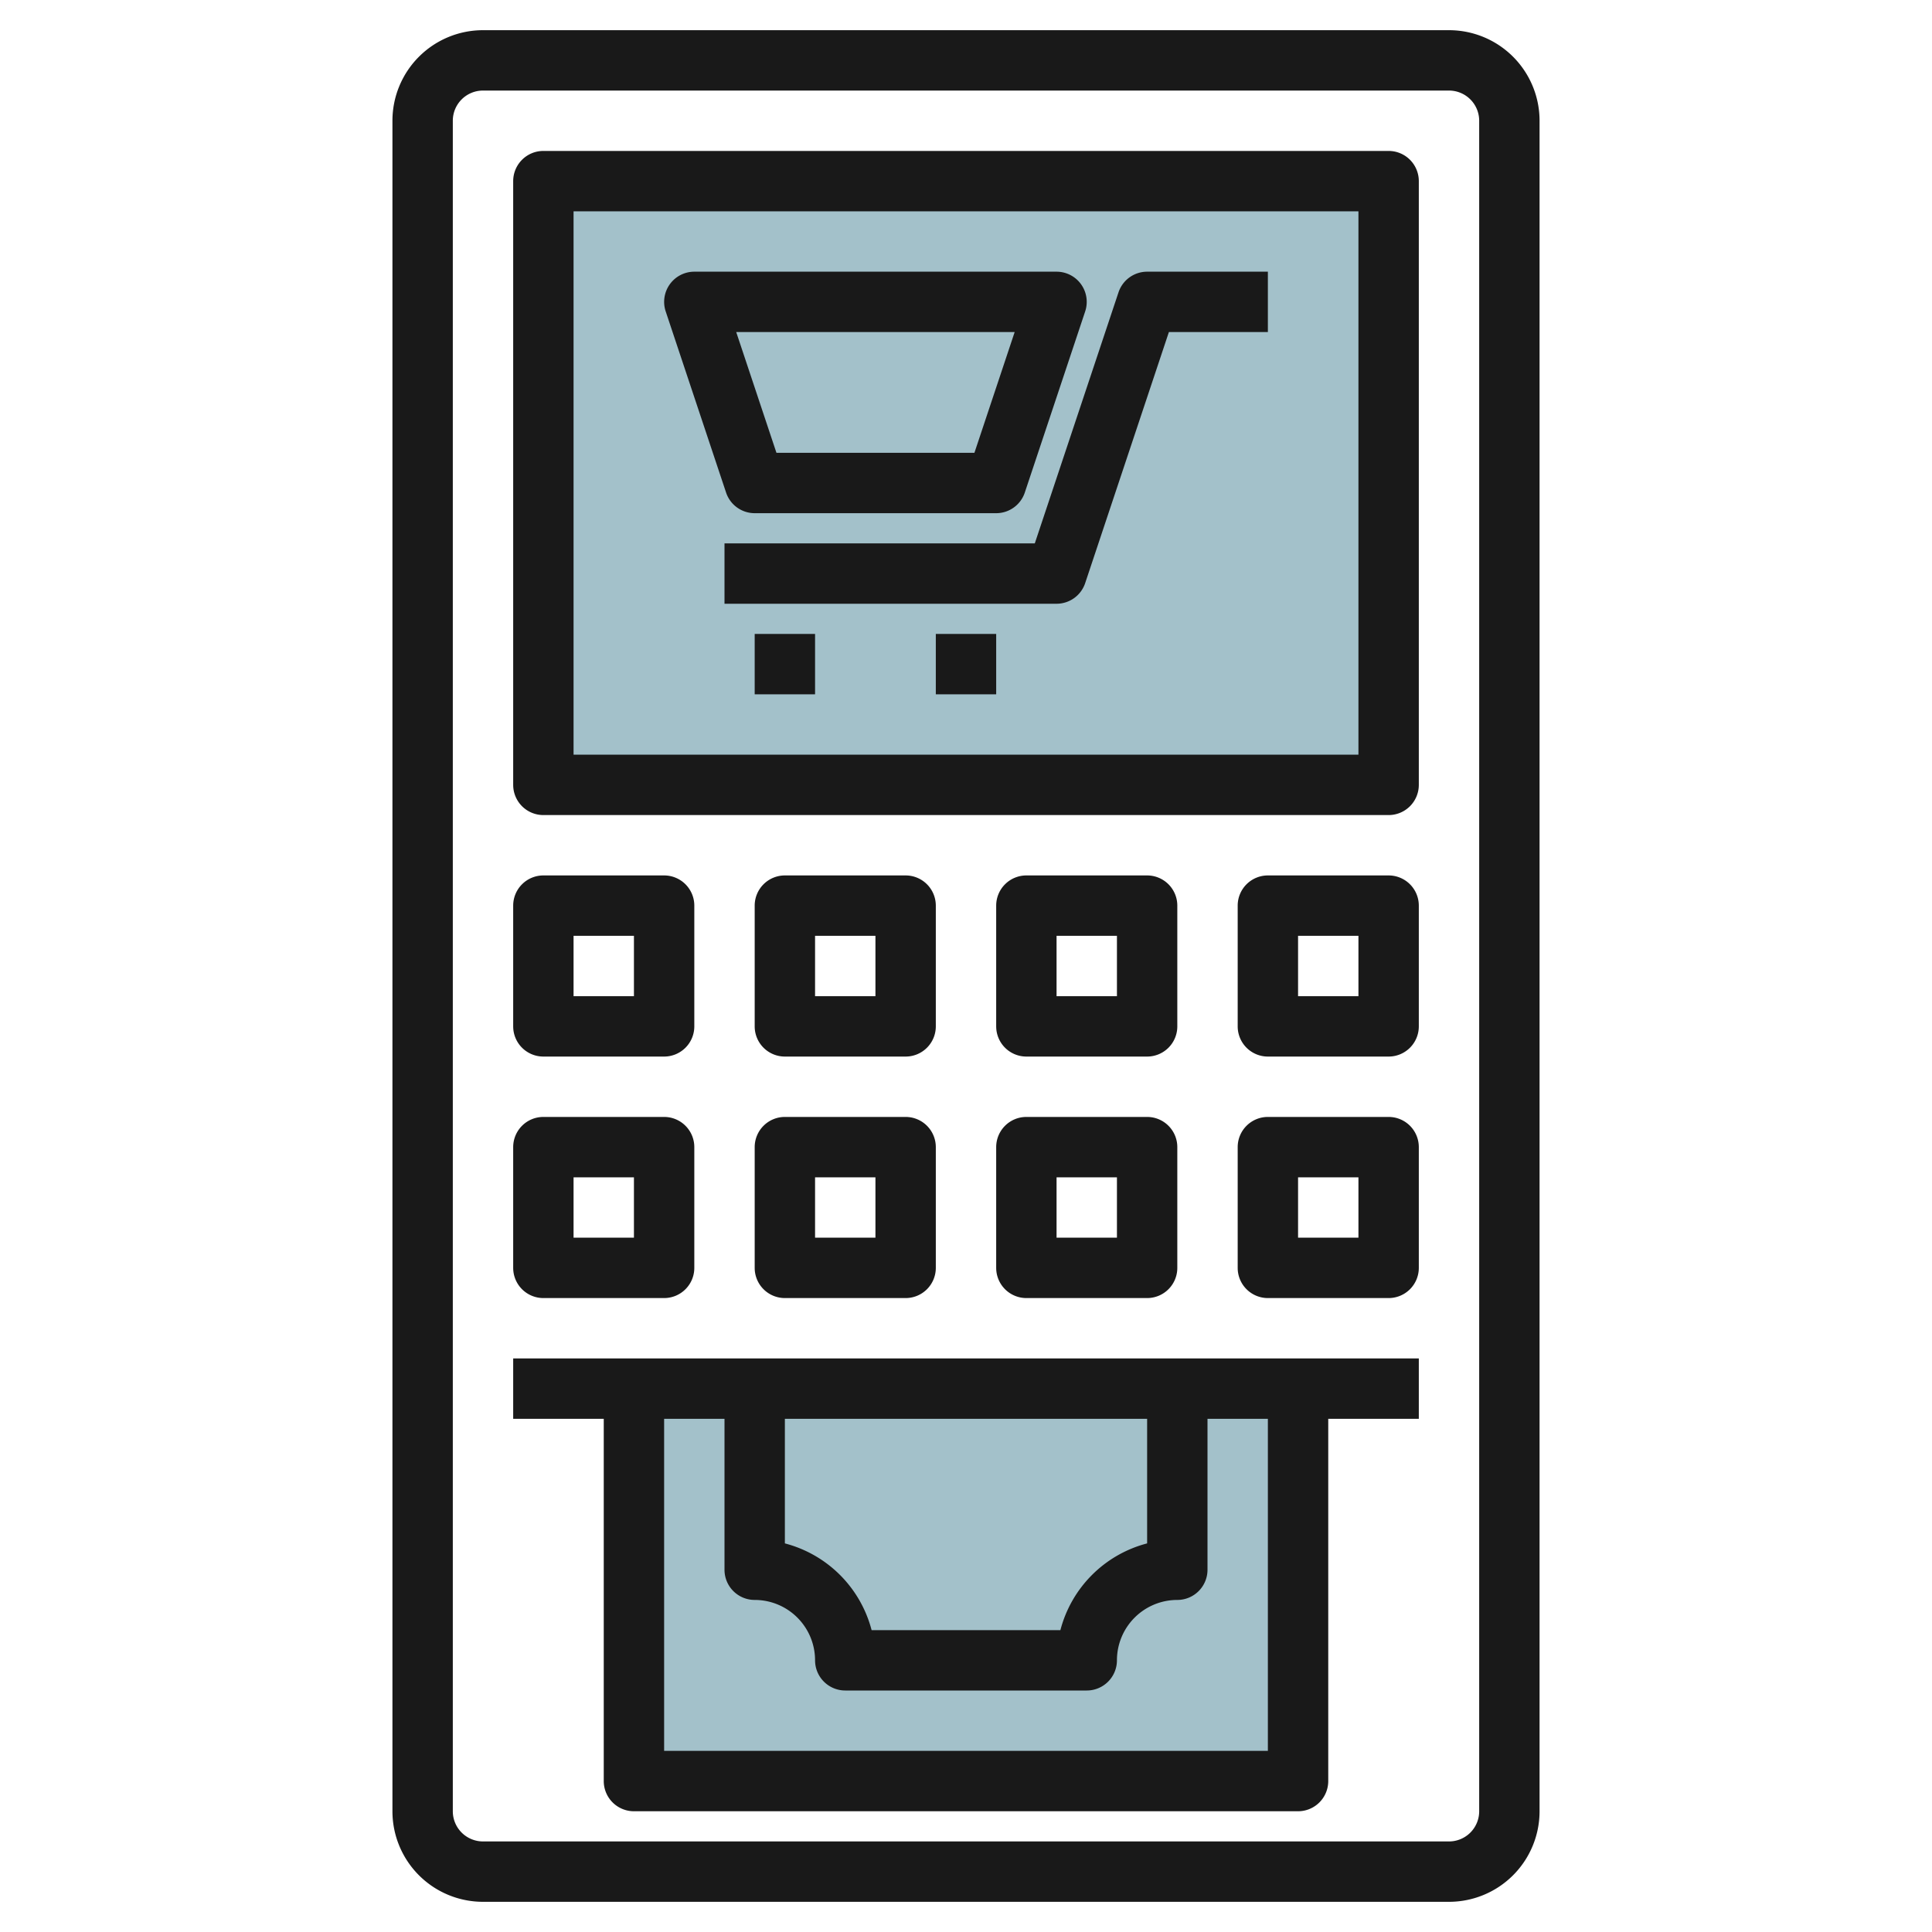 <svg id="Layer_3" height="512" viewBox="0 0 64 64" width="512" xmlns="http://www.w3.org/2000/svg" data-name="Layer 3"><path d="m21 46h22v13h-22z" fill="#a3c1ca"/><path d="m18 6h28v20h-28z" fill="#a3c1ca"/><g fill="#191919"><path d="m48 1h-32a3 3 0 0 0 -3 3v56a3 3 0 0 0 3 3h32a3 3 0 0 0 3-3v-56a3 3 0 0 0 -3-3zm1 59a1 1 0 0 1 -1 1h-32a1 1 0 0 1 -1-1v-56a1 1 0 0 1 1-1h32a1 1 0 0 1 1 1z"/><path d="m46 5h-28a1 1 0 0 0 -1 1v20a1 1 0 0 0 1 1h28a1 1 0 0 0 1-1v-20a1 1 0 0 0 -1-1zm-1 20h-26v-18h26z"/><path d="m17 47h3v12a1 1 0 0 0 1 1h22a1 1 0 0 0 1-1v-12h3v-2h-30zm25 11h-20v-11h2v5a1 1 0 0 0 1 1 2 2 0 0 1 2 2 1 1 0 0 0 1 1h8a1 1 0 0 0 1-1 2 2 0 0 1 2-2 1 1 0 0 0 1-1v-5h2zm-16-11h12v4.127a4.014 4.014 0 0 0 -2.873 2.873h-6.254a4.014 4.014 0 0 0 -2.873-2.873z"/><path d="m18 35h4a1 1 0 0 0 1-1v-4a1 1 0 0 0 -1-1h-4a1 1 0 0 0 -1 1v4a1 1 0 0 0 1 1zm1-4h2v2h-2z"/><path d="m26 35h4a1 1 0 0 0 1-1v-4a1 1 0 0 0 -1-1h-4a1 1 0 0 0 -1 1v4a1 1 0 0 0 1 1zm1-4h2v2h-2z"/><path d="m34 35h4a1 1 0 0 0 1-1v-4a1 1 0 0 0 -1-1h-4a1 1 0 0 0 -1 1v4a1 1 0 0 0 1 1zm1-4h2v2h-2z"/><path d="m46 29h-4a1 1 0 0 0 -1 1v4a1 1 0 0 0 1 1h4a1 1 0 0 0 1-1v-4a1 1 0 0 0 -1-1zm-1 4h-2v-2h2z"/><path d="m18 43h4a1 1 0 0 0 1-1v-4a1 1 0 0 0 -1-1h-4a1 1 0 0 0 -1 1v4a1 1 0 0 0 1 1zm1-4h2v2h-2z"/><path d="m25 42a1 1 0 0 0 1 1h4a1 1 0 0 0 1-1v-4a1 1 0 0 0 -1-1h-4a1 1 0 0 0 -1 1zm2-3h2v2h-2z"/><path d="m33 42a1 1 0 0 0 1 1h4a1 1 0 0 0 1-1v-4a1 1 0 0 0 -1-1h-4a1 1 0 0 0 -1 1zm2-3h2v2h-2z"/><path d="m46 37h-4a1 1 0 0 0 -1 1v4a1 1 0 0 0 1 1h4a1 1 0 0 0 1-1v-4a1 1 0 0 0 -1-1zm-1 4h-2v-2h2z"/><path d="m24.052 16.316a1 1 0 0 0 .948.684h8a1 1 0 0 0 .948-.684l2-6a1 1 0 0 0 -.948-1.316h-12a1 1 0 0 0 -.948 1.316zm9.56-5.316-1.333 4h-6.558l-1.333-4z"/><path d="m24 18v2h11a1 1 0 0 0 .948-.684l2.773-8.316h3.279v-2h-4a1 1 0 0 0 -.948.684l-2.773 8.316z"/><path d="m25 21h2v2h-2z"/><path d="m31 21h2v2h-2z"/></g></svg>